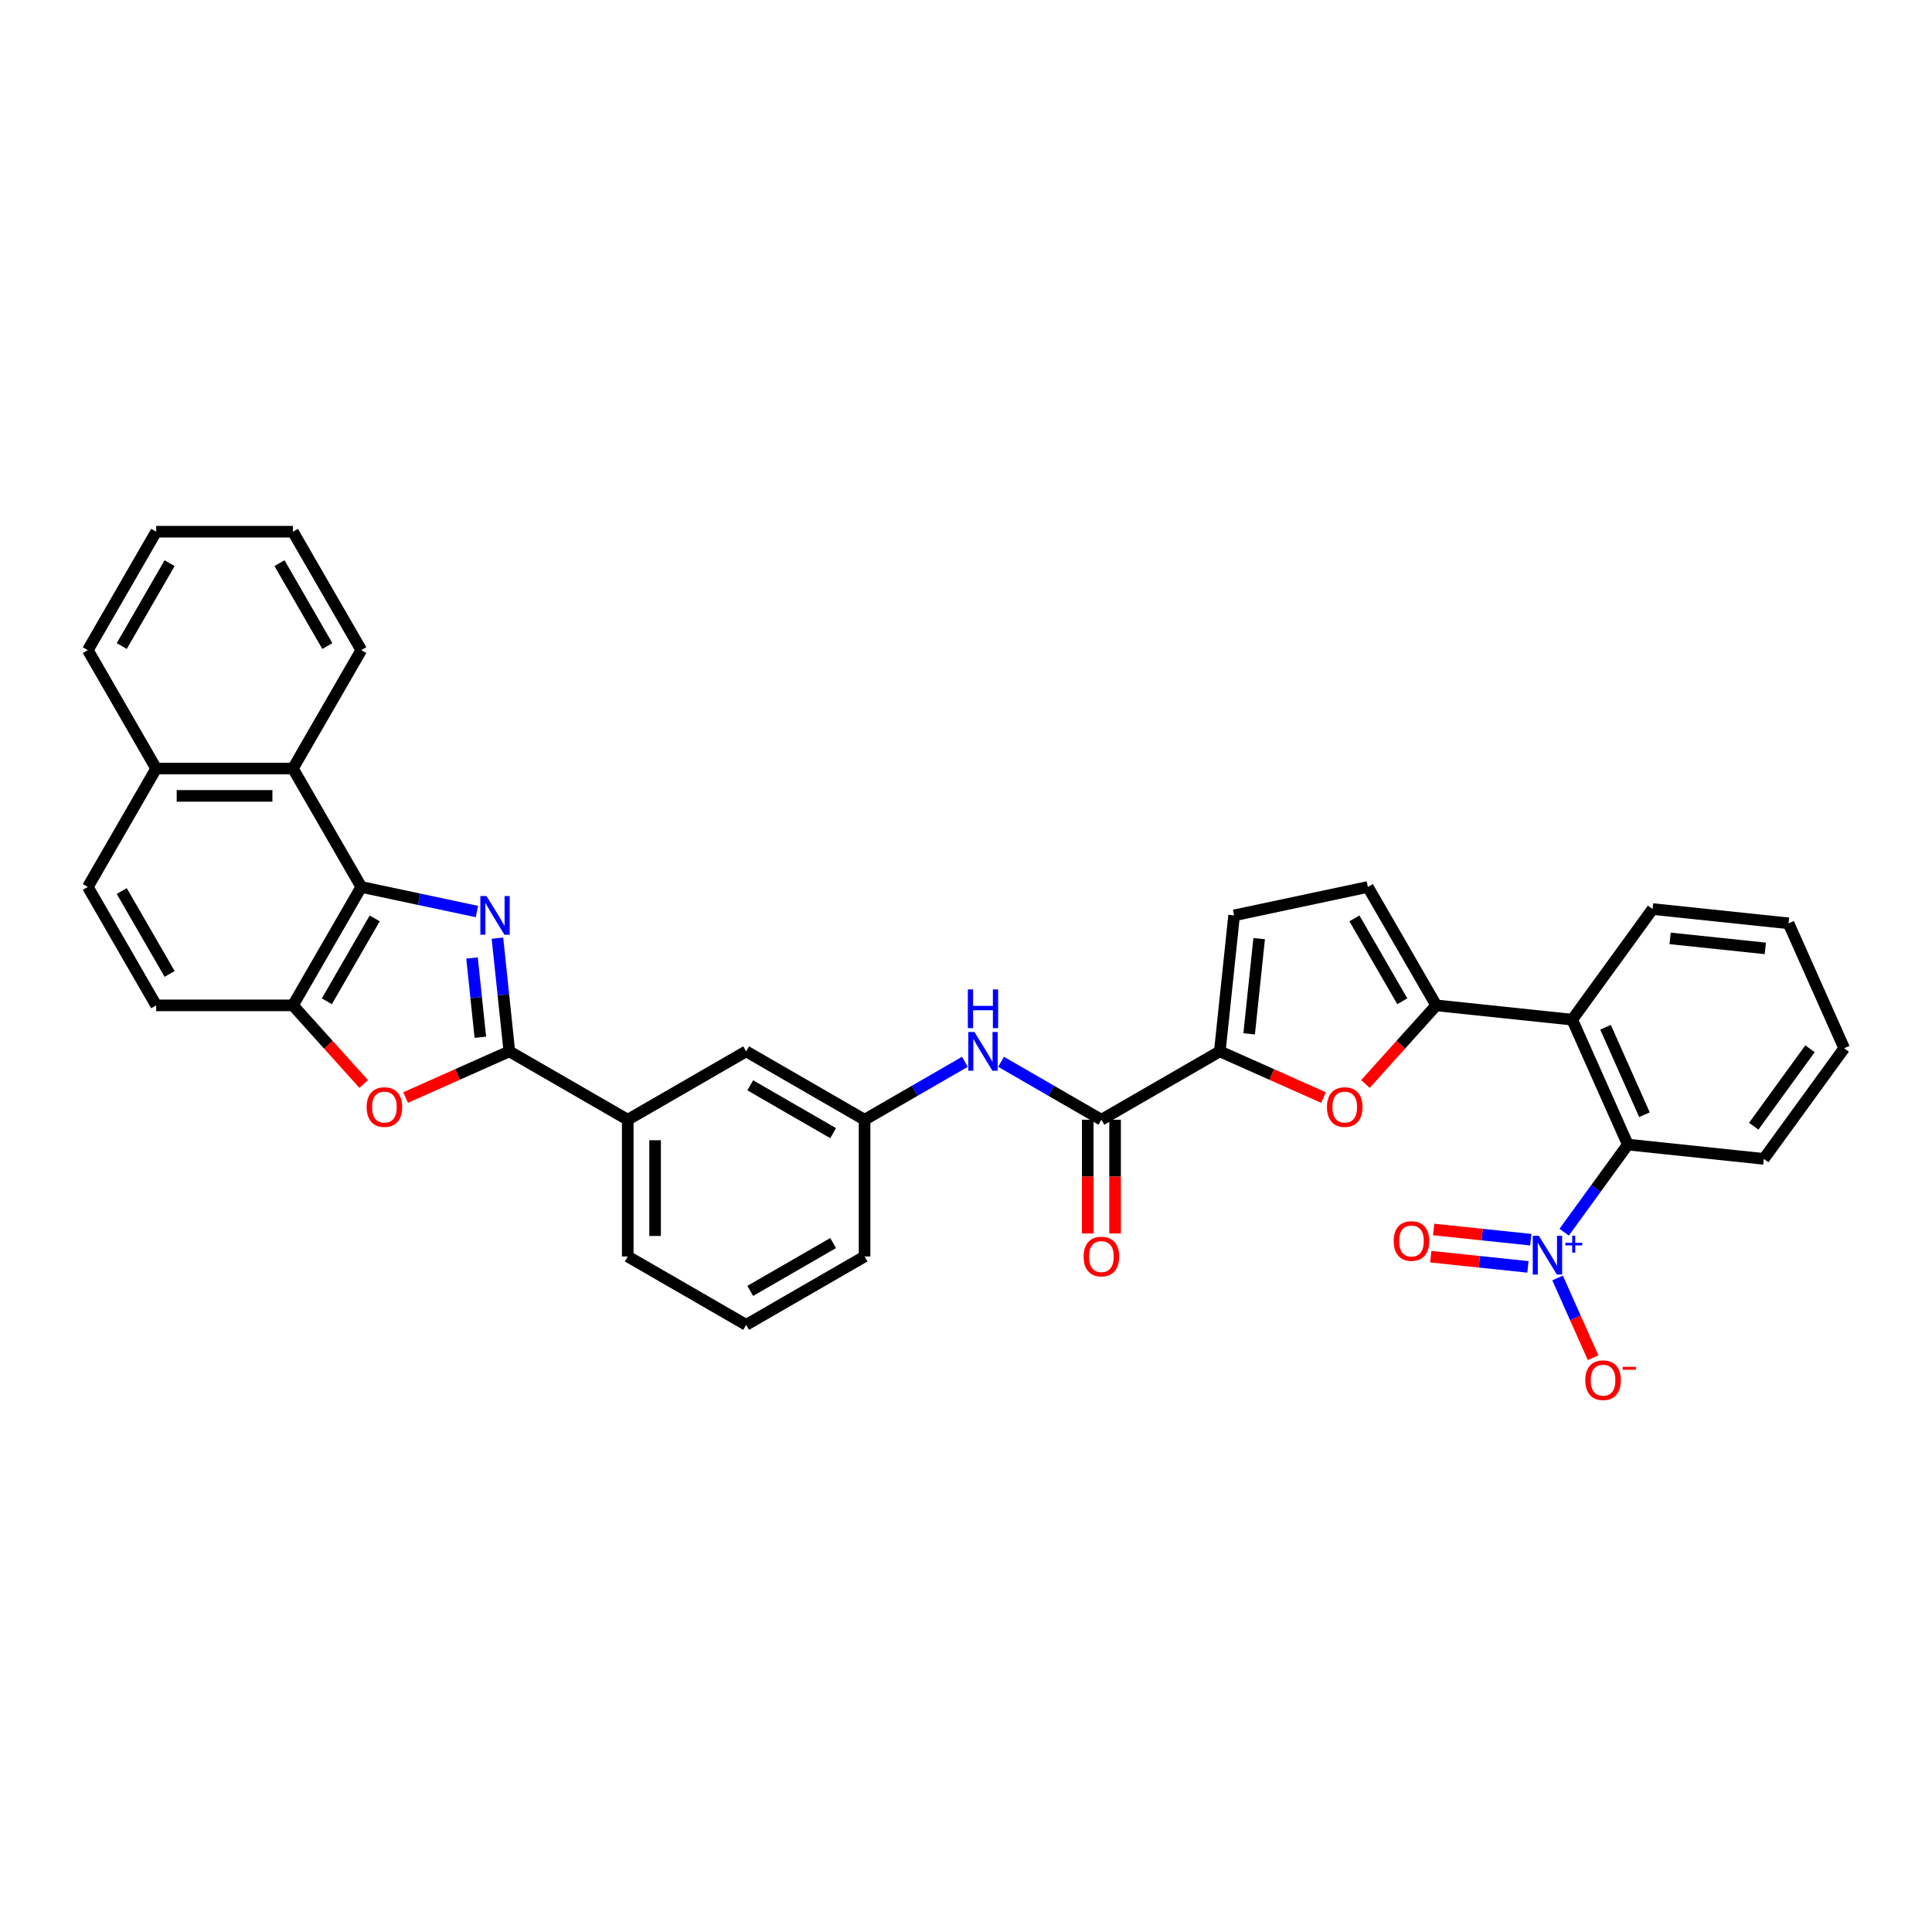 <?xml version='1.0' encoding='iso-8859-1'?>
<svg version='1.1' baseProfile='full'
              xmlns='http://www.w3.org/2000/svg'
                      xmlns:rdkit='http://www.rdkit.org/xml'
                      xmlns:xlink='http://www.w3.org/1999/xlink'
                  xml:space='preserve'
width='1000px' height='1000px' viewBox='0 0 1000 1000'>
<!-- END OF HEADER -->
<rect style='opacity:1.0;fill:#FFFFFF;stroke:none' width='1000' height='1000' x='0' y='0'> </rect>
<path class='bond-0' d='M 257.468,485.592 L 260.547,514.889' style='fill:none;fill-rule:evenodd;stroke:#0000FF;stroke-width:6px;stroke-linecap:butt;stroke-linejoin:miter;stroke-opacity:1' />
<path class='bond-0' d='M 260.547,514.889 L 263.626,544.187' style='fill:none;fill-rule:evenodd;stroke:#000000;stroke-width:6px;stroke-linecap:butt;stroke-linejoin:miter;stroke-opacity:1' />
<path class='bond-0' d='M 244.314,495.861 L 246.47,516.369' style='fill:none;fill-rule:evenodd;stroke:#0000FF;stroke-width:6px;stroke-linecap:butt;stroke-linejoin:miter;stroke-opacity:1' />
<path class='bond-0' d='M 246.47,516.369 L 248.625,536.877' style='fill:none;fill-rule:evenodd;stroke:#000000;stroke-width:6px;stroke-linecap:butt;stroke-linejoin:miter;stroke-opacity:1' />
<path class='bond-2' d='M 246.858,471.809 L 216.93,465.448' style='fill:none;fill-rule:evenodd;stroke:#0000FF;stroke-width:6px;stroke-linecap:butt;stroke-linejoin:miter;stroke-opacity:1' />
<path class='bond-2' d='M 216.93,465.448 L 187.002,459.086' style='fill:none;fill-rule:evenodd;stroke:#000000;stroke-width:6px;stroke-linecap:butt;stroke-linejoin:miter;stroke-opacity:1' />
<path class='bond-5' d='M 263.626,544.187 L 236.784,556.138' style='fill:none;fill-rule:evenodd;stroke:#000000;stroke-width:6px;stroke-linecap:butt;stroke-linejoin:miter;stroke-opacity:1' />
<path class='bond-5' d='M 236.784,556.138 L 209.941,568.089' style='fill:none;fill-rule:evenodd;stroke:#FF0000;stroke-width:6px;stroke-linecap:butt;stroke-linejoin:miter;stroke-opacity:1' />
<path class='bond-15' d='M 263.626,544.187 L 324.918,579.574' style='fill:none;fill-rule:evenodd;stroke:#000000;stroke-width:6px;stroke-linecap:butt;stroke-linejoin:miter;stroke-opacity:1' />
<path class='bond-1' d='M 809.603,637.791 L 826.082,615.111' style='fill:none;fill-rule:evenodd;stroke:#0000FF;stroke-width:6px;stroke-linecap:butt;stroke-linejoin:miter;stroke-opacity:1' />
<path class='bond-1' d='M 826.082,615.111 L 842.56,592.431' style='fill:none;fill-rule:evenodd;stroke:#000000;stroke-width:6px;stroke-linecap:butt;stroke-linejoin:miter;stroke-opacity:1' />
<path class='bond-16' d='M 806.21,661.479 L 815.4,682.12' style='fill:none;fill-rule:evenodd;stroke:#0000FF;stroke-width:6px;stroke-linecap:butt;stroke-linejoin:miter;stroke-opacity:1' />
<path class='bond-16' d='M 815.4,682.12 L 824.59,702.761' style='fill:none;fill-rule:evenodd;stroke:#FF0000;stroke-width:6px;stroke-linecap:butt;stroke-linejoin:miter;stroke-opacity:1' />
<path class='bond-17' d='M 792.33,641.664 L 767.189,639.022' style='fill:none;fill-rule:evenodd;stroke:#0000FF;stroke-width:6px;stroke-linecap:butt;stroke-linejoin:miter;stroke-opacity:1' />
<path class='bond-17' d='M 767.189,639.022 L 742.049,636.379' style='fill:none;fill-rule:evenodd;stroke:#FF0000;stroke-width:6px;stroke-linecap:butt;stroke-linejoin:miter;stroke-opacity:1' />
<path class='bond-17' d='M 790.85,655.741 L 765.71,653.099' style='fill:none;fill-rule:evenodd;stroke:#0000FF;stroke-width:6px;stroke-linecap:butt;stroke-linejoin:miter;stroke-opacity:1' />
<path class='bond-17' d='M 765.71,653.099 L 740.569,650.457' style='fill:none;fill-rule:evenodd;stroke:#FF0000;stroke-width:6px;stroke-linecap:butt;stroke-linejoin:miter;stroke-opacity:1' />
<path class='bond-10' d='M 187.002,459.086 L 151.615,520.378' style='fill:none;fill-rule:evenodd;stroke:#000000;stroke-width:6px;stroke-linecap:butt;stroke-linejoin:miter;stroke-opacity:1' />
<path class='bond-10' d='M 193.952,475.357 L 169.181,518.262' style='fill:none;fill-rule:evenodd;stroke:#000000;stroke-width:6px;stroke-linecap:butt;stroke-linejoin:miter;stroke-opacity:1' />
<path class='bond-13' d='M 187.002,459.086 L 151.615,397.795' style='fill:none;fill-rule:evenodd;stroke:#000000;stroke-width:6px;stroke-linecap:butt;stroke-linejoin:miter;stroke-opacity:1' />
<path class='bond-3' d='M 743.388,520.378 L 725.069,540.723' style='fill:none;fill-rule:evenodd;stroke:#000000;stroke-width:6px;stroke-linecap:butt;stroke-linejoin:miter;stroke-opacity:1' />
<path class='bond-3' d='M 725.069,540.723 L 706.75,561.069' style='fill:none;fill-rule:evenodd;stroke:#FF0000;stroke-width:6px;stroke-linecap:butt;stroke-linejoin:miter;stroke-opacity:1' />
<path class='bond-7' d='M 743.388,520.378 L 813.774,527.776' style='fill:none;fill-rule:evenodd;stroke:#000000;stroke-width:6px;stroke-linecap:butt;stroke-linejoin:miter;stroke-opacity:1' />
<path class='bond-39' d='M 743.388,520.378 L 708.001,459.086' style='fill:none;fill-rule:evenodd;stroke:#000000;stroke-width:6px;stroke-linecap:butt;stroke-linejoin:miter;stroke-opacity:1' />
<path class='bond-39' d='M 725.822,518.262 L 701.051,475.357' style='fill:none;fill-rule:evenodd;stroke:#000000;stroke-width:6px;stroke-linecap:butt;stroke-linejoin:miter;stroke-opacity:1' />
<path class='bond-4' d='M 685.061,568.089 L 658.219,556.138' style='fill:none;fill-rule:evenodd;stroke:#FF0000;stroke-width:6px;stroke-linecap:butt;stroke-linejoin:miter;stroke-opacity:1' />
<path class='bond-4' d='M 658.219,556.138 L 631.376,544.187' style='fill:none;fill-rule:evenodd;stroke:#000000;stroke-width:6px;stroke-linecap:butt;stroke-linejoin:miter;stroke-opacity:1' />
<path class='bond-35' d='M 188.253,561.069 L 169.934,540.723' style='fill:none;fill-rule:evenodd;stroke:#FF0000;stroke-width:6px;stroke-linecap:butt;stroke-linejoin:miter;stroke-opacity:1' />
<path class='bond-35' d='M 169.934,540.723 L 151.615,520.378' style='fill:none;fill-rule:evenodd;stroke:#000000;stroke-width:6px;stroke-linecap:butt;stroke-linejoin:miter;stroke-opacity:1' />
<path class='bond-6' d='M 631.376,544.187 L 570.085,579.574' style='fill:none;fill-rule:evenodd;stroke:#000000;stroke-width:6px;stroke-linecap:butt;stroke-linejoin:miter;stroke-opacity:1' />
<path class='bond-12' d='M 631.376,544.187 L 638.774,473.801' style='fill:none;fill-rule:evenodd;stroke:#000000;stroke-width:6px;stroke-linecap:butt;stroke-linejoin:miter;stroke-opacity:1' />
<path class='bond-12' d='M 646.563,535.108 L 651.742,485.838' style='fill:none;fill-rule:evenodd;stroke:#000000;stroke-width:6px;stroke-linecap:butt;stroke-linejoin:miter;stroke-opacity:1' />
<path class='bond-9' d='M 813.774,527.776 L 842.56,592.431' style='fill:none;fill-rule:evenodd;stroke:#000000;stroke-width:6px;stroke-linecap:butt;stroke-linejoin:miter;stroke-opacity:1' />
<path class='bond-9' d='M 831.023,531.717 L 851.173,576.975' style='fill:none;fill-rule:evenodd;stroke:#000000;stroke-width:6px;stroke-linecap:butt;stroke-linejoin:miter;stroke-opacity:1' />
<path class='bond-24' d='M 813.774,527.776 L 855.373,470.519' style='fill:none;fill-rule:evenodd;stroke:#000000;stroke-width:6px;stroke-linecap:butt;stroke-linejoin:miter;stroke-opacity:1' />
<path class='bond-8' d='M 570.085,579.574 L 544.124,564.585' style='fill:none;fill-rule:evenodd;stroke:#000000;stroke-width:6px;stroke-linecap:butt;stroke-linejoin:miter;stroke-opacity:1' />
<path class='bond-8' d='M 544.124,564.585 L 518.163,549.597' style='fill:none;fill-rule:evenodd;stroke:#0000FF;stroke-width:6px;stroke-linecap:butt;stroke-linejoin:miter;stroke-opacity:1' />
<path class='bond-20' d='M 563.007,579.574 L 563.007,609.008' style='fill:none;fill-rule:evenodd;stroke:#000000;stroke-width:6px;stroke-linecap:butt;stroke-linejoin:miter;stroke-opacity:1' />
<path class='bond-20' d='M 563.007,609.008 L 563.007,638.443' style='fill:none;fill-rule:evenodd;stroke:#FF0000;stroke-width:6px;stroke-linecap:butt;stroke-linejoin:miter;stroke-opacity:1' />
<path class='bond-20' d='M 577.162,579.574 L 577.162,609.008' style='fill:none;fill-rule:evenodd;stroke:#000000;stroke-width:6px;stroke-linecap:butt;stroke-linejoin:miter;stroke-opacity:1' />
<path class='bond-20' d='M 577.162,609.008 L 577.162,638.443' style='fill:none;fill-rule:evenodd;stroke:#FF0000;stroke-width:6px;stroke-linecap:butt;stroke-linejoin:miter;stroke-opacity:1' />
<path class='bond-25' d='M 842.56,592.431 L 912.946,599.829' style='fill:none;fill-rule:evenodd;stroke:#000000;stroke-width:6px;stroke-linecap:butt;stroke-linejoin:miter;stroke-opacity:1' />
<path class='bond-21' d='M 151.615,520.378 L 80.841,520.378' style='fill:none;fill-rule:evenodd;stroke:#000000;stroke-width:6px;stroke-linecap:butt;stroke-linejoin:miter;stroke-opacity:1' />
<path class='bond-11' d='M 708.001,459.086 L 638.774,473.801' style='fill:none;fill-rule:evenodd;stroke:#000000;stroke-width:6px;stroke-linecap:butt;stroke-linejoin:miter;stroke-opacity:1' />
<path class='bond-22' d='M 151.615,397.795 L 80.841,397.795' style='fill:none;fill-rule:evenodd;stroke:#000000;stroke-width:6px;stroke-linecap:butt;stroke-linejoin:miter;stroke-opacity:1' />
<path class='bond-22' d='M 140.999,411.949 L 91.457,411.949' style='fill:none;fill-rule:evenodd;stroke:#000000;stroke-width:6px;stroke-linecap:butt;stroke-linejoin:miter;stroke-opacity:1' />
<path class='bond-27' d='M 151.615,397.795 L 187.002,336.503' style='fill:none;fill-rule:evenodd;stroke:#000000;stroke-width:6px;stroke-linecap:butt;stroke-linejoin:miter;stroke-opacity:1' />
<path class='bond-14' d='M 499.423,549.597 L 473.462,564.585' style='fill:none;fill-rule:evenodd;stroke:#0000FF;stroke-width:6px;stroke-linecap:butt;stroke-linejoin:miter;stroke-opacity:1' />
<path class='bond-14' d='M 473.462,564.585 L 447.501,579.574' style='fill:none;fill-rule:evenodd;stroke:#000000;stroke-width:6px;stroke-linecap:butt;stroke-linejoin:miter;stroke-opacity:1' />
<path class='bond-19' d='M 324.918,579.574 L 386.21,544.187' style='fill:none;fill-rule:evenodd;stroke:#000000;stroke-width:6px;stroke-linecap:butt;stroke-linejoin:miter;stroke-opacity:1' />
<path class='bond-26' d='M 324.918,579.574 L 324.918,650.347' style='fill:none;fill-rule:evenodd;stroke:#000000;stroke-width:6px;stroke-linecap:butt;stroke-linejoin:miter;stroke-opacity:1' />
<path class='bond-26' d='M 339.073,590.19 L 339.073,639.731' style='fill:none;fill-rule:evenodd;stroke:#000000;stroke-width:6px;stroke-linecap:butt;stroke-linejoin:miter;stroke-opacity:1' />
<path class='bond-18' d='M 447.501,579.574 L 386.21,544.187' style='fill:none;fill-rule:evenodd;stroke:#000000;stroke-width:6px;stroke-linecap:butt;stroke-linejoin:miter;stroke-opacity:1' />
<path class='bond-18' d='M 431.23,586.524 L 388.326,561.753' style='fill:none;fill-rule:evenodd;stroke:#000000;stroke-width:6px;stroke-linecap:butt;stroke-linejoin:miter;stroke-opacity:1' />
<path class='bond-38' d='M 447.501,579.574 L 447.501,650.347' style='fill:none;fill-rule:evenodd;stroke:#000000;stroke-width:6px;stroke-linecap:butt;stroke-linejoin:miter;stroke-opacity:1' />
<path class='bond-36' d='M 80.841,520.378 L 45.455,459.086' style='fill:none;fill-rule:evenodd;stroke:#000000;stroke-width:6px;stroke-linecap:butt;stroke-linejoin:miter;stroke-opacity:1' />
<path class='bond-36' d='M 87.792,504.107 L 63.021,461.203' style='fill:none;fill-rule:evenodd;stroke:#000000;stroke-width:6px;stroke-linecap:butt;stroke-linejoin:miter;stroke-opacity:1' />
<path class='bond-23' d='M 80.841,397.795 L 45.455,459.086' style='fill:none;fill-rule:evenodd;stroke:#000000;stroke-width:6px;stroke-linecap:butt;stroke-linejoin:miter;stroke-opacity:1' />
<path class='bond-30' d='M 80.841,397.795 L 45.455,336.503' style='fill:none;fill-rule:evenodd;stroke:#000000;stroke-width:6px;stroke-linecap:butt;stroke-linejoin:miter;stroke-opacity:1' />
<path class='bond-31' d='M 855.373,470.519 L 925.759,477.917' style='fill:none;fill-rule:evenodd;stroke:#000000;stroke-width:6px;stroke-linecap:butt;stroke-linejoin:miter;stroke-opacity:1' />
<path class='bond-31' d='M 864.452,485.706 L 913.722,490.884' style='fill:none;fill-rule:evenodd;stroke:#000000;stroke-width:6px;stroke-linecap:butt;stroke-linejoin:miter;stroke-opacity:1' />
<path class='bond-40' d='M 912.946,599.829 L 954.545,542.572' style='fill:none;fill-rule:evenodd;stroke:#000000;stroke-width:6px;stroke-linecap:butt;stroke-linejoin:miter;stroke-opacity:1' />
<path class='bond-40' d='M 907.734,582.92 L 936.854,542.84' style='fill:none;fill-rule:evenodd;stroke:#000000;stroke-width:6px;stroke-linecap:butt;stroke-linejoin:miter;stroke-opacity:1' />
<path class='bond-28' d='M 324.918,650.347 L 386.21,685.734' style='fill:none;fill-rule:evenodd;stroke:#000000;stroke-width:6px;stroke-linecap:butt;stroke-linejoin:miter;stroke-opacity:1' />
<path class='bond-33' d='M 187.002,336.503 L 151.615,275.211' style='fill:none;fill-rule:evenodd;stroke:#000000;stroke-width:6px;stroke-linecap:butt;stroke-linejoin:miter;stroke-opacity:1' />
<path class='bond-33' d='M 169.435,334.387 L 144.665,291.482' style='fill:none;fill-rule:evenodd;stroke:#000000;stroke-width:6px;stroke-linecap:butt;stroke-linejoin:miter;stroke-opacity:1' />
<path class='bond-29' d='M 386.21,685.734 L 447.501,650.347' style='fill:none;fill-rule:evenodd;stroke:#000000;stroke-width:6px;stroke-linecap:butt;stroke-linejoin:miter;stroke-opacity:1' />
<path class='bond-29' d='M 388.326,668.168 L 431.23,643.397' style='fill:none;fill-rule:evenodd;stroke:#000000;stroke-width:6px;stroke-linecap:butt;stroke-linejoin:miter;stroke-opacity:1' />
<path class='bond-37' d='M 45.455,336.503 L 80.841,275.211' style='fill:none;fill-rule:evenodd;stroke:#000000;stroke-width:6px;stroke-linecap:butt;stroke-linejoin:miter;stroke-opacity:1' />
<path class='bond-37' d='M 63.021,334.387 L 87.792,291.482' style='fill:none;fill-rule:evenodd;stroke:#000000;stroke-width:6px;stroke-linecap:butt;stroke-linejoin:miter;stroke-opacity:1' />
<path class='bond-32' d='M 925.759,477.917 L 954.545,542.572' style='fill:none;fill-rule:evenodd;stroke:#000000;stroke-width:6px;stroke-linecap:butt;stroke-linejoin:miter;stroke-opacity:1' />
<path class='bond-34' d='M 151.615,275.211 L 80.841,275.211' style='fill:none;fill-rule:evenodd;stroke:#000000;stroke-width:6px;stroke-linecap:butt;stroke-linejoin:miter;stroke-opacity:1' />
<path  class='atom-0' d='M 251.798 463.779
L 258.366 474.395
Q 259.017 475.443, 260.064 477.34
Q 261.112 479.236, 261.169 479.35
L 261.169 463.779
L 263.83 463.779
L 263.83 483.823
L 261.084 483.823
L 254.035 472.216
Q 253.214 470.857, 252.336 469.3
Q 251.487 467.743, 251.232 467.262
L 251.232 483.823
L 248.627 483.823
L 248.627 463.779
L 251.798 463.779
' fill='#0000FF'/>
<path  class='atom-2' d='M 796.53 639.666
L 803.098 650.282
Q 803.749 651.33, 804.796 653.226
Q 805.844 655.123, 805.9 655.236
L 805.9 639.666
L 808.561 639.666
L 808.561 659.709
L 805.815 659.709
L 798.766 648.102
Q 797.945 646.743, 797.068 645.186
Q 796.219 643.629, 795.964 643.148
L 795.964 659.709
L 793.359 659.709
L 793.359 639.666
L 796.53 639.666
' fill='#0000FF'/>
<path  class='atom-2' d='M 810.243 643.279
L 813.774 643.279
L 813.774 639.561
L 815.344 639.561
L 815.344 643.279
L 818.969 643.279
L 818.969 644.624
L 815.344 644.624
L 815.344 648.361
L 813.774 648.361
L 813.774 644.624
L 810.243 644.624
L 810.243 643.279
' fill='#0000FF'/>
<path  class='atom-5' d='M 686.831 573.03
Q 686.831 568.217, 689.209 565.528
Q 691.587 562.838, 696.031 562.838
Q 700.476 562.838, 702.854 565.528
Q 705.232 568.217, 705.232 573.03
Q 705.232 577.899, 702.826 580.673
Q 700.419 583.419, 696.031 583.419
Q 691.615 583.419, 689.209 580.673
Q 686.831 577.927, 686.831 573.03
M 696.031 581.154
Q 699.089 581.154, 700.731 579.116
Q 702.401 577.05, 702.401 573.03
Q 702.401 569.095, 700.731 567.113
Q 699.089 565.103, 696.031 565.103
Q 692.974 565.103, 691.304 567.085
Q 689.662 569.066, 689.662 573.03
Q 689.662 577.078, 691.304 579.116
Q 692.974 581.154, 696.031 581.154
' fill='#FF0000'/>
<path  class='atom-6' d='M 189.771 573.03
Q 189.771 568.217, 192.149 565.528
Q 194.527 562.838, 198.972 562.838
Q 203.416 562.838, 205.794 565.528
Q 208.172 568.217, 208.172 573.03
Q 208.172 577.899, 205.766 580.673
Q 203.36 583.419, 198.972 583.419
Q 194.555 583.419, 192.149 580.673
Q 189.771 577.927, 189.771 573.03
M 198.972 581.154
Q 202.029 581.154, 203.671 579.116
Q 205.341 577.05, 205.341 573.03
Q 205.341 569.095, 203.671 567.113
Q 202.029 565.103, 198.972 565.103
Q 195.914 565.103, 194.244 567.085
Q 192.602 569.066, 192.602 573.03
Q 192.602 577.078, 194.244 579.116
Q 195.914 581.154, 198.972 581.154
' fill='#FF0000'/>
<path  class='atom-15' d='M 504.363 534.165
L 510.93 544.781
Q 511.582 545.829, 512.629 547.725
Q 513.676 549.622, 513.733 549.735
L 513.733 534.165
L 516.394 534.165
L 516.394 554.208
L 513.648 554.208
L 506.599 542.601
Q 505.778 541.243, 504.901 539.686
Q 504.051 538.129, 503.796 537.647
L 503.796 554.208
L 501.192 554.208
L 501.192 534.165
L 504.363 534.165
' fill='#0000FF'/>
<path  class='atom-15' d='M 500.951 512.118
L 503.669 512.118
L 503.669 520.639
L 513.917 520.639
L 513.917 512.118
L 516.635 512.118
L 516.635 532.161
L 513.917 532.161
L 513.917 522.904
L 503.669 522.904
L 503.669 532.161
L 500.951 532.161
L 500.951 512.118
' fill='#0000FF'/>
<path  class='atom-17' d='M 820.546 714.399
Q 820.546 709.587, 822.924 706.897
Q 825.302 704.208, 829.747 704.208
Q 834.191 704.208, 836.569 706.897
Q 838.947 709.587, 838.947 714.399
Q 838.947 719.268, 836.541 722.043
Q 834.135 724.789, 829.747 724.789
Q 825.33 724.789, 822.924 722.043
Q 820.546 719.297, 820.546 714.399
M 829.747 722.524
Q 832.804 722.524, 834.446 720.486
Q 836.116 718.419, 836.116 714.399
Q 836.116 710.464, 834.446 708.482
Q 832.804 706.472, 829.747 706.472
Q 826.689 706.472, 825.019 708.454
Q 823.377 710.436, 823.377 714.399
Q 823.377 718.447, 825.019 720.486
Q 826.689 722.524, 829.747 722.524
' fill='#FF0000'/>
<path  class='atom-17' d='M 839.881 707.479
L 846.738 707.479
L 846.738 708.974
L 839.881 708.974
L 839.881 707.479
' fill='#FF0000'/>
<path  class='atom-18' d='M 721.374 642.346
Q 721.374 637.534, 723.752 634.844
Q 726.13 632.155, 730.575 632.155
Q 735.019 632.155, 737.397 634.844
Q 739.775 637.534, 739.775 642.346
Q 739.775 647.216, 737.369 649.99
Q 734.963 652.736, 730.575 652.736
Q 726.158 652.736, 723.752 649.99
Q 721.374 647.244, 721.374 642.346
M 730.575 650.471
Q 733.632 650.471, 735.274 648.433
Q 736.944 646.366, 736.944 642.346
Q 736.944 638.411, 735.274 636.43
Q 733.632 634.42, 730.575 634.42
Q 727.517 634.42, 725.847 636.401
Q 724.205 638.383, 724.205 642.346
Q 724.205 646.395, 725.847 648.433
Q 727.517 650.471, 730.575 650.471
' fill='#FF0000'/>
<path  class='atom-21' d='M 560.884 650.404
Q 560.884 645.591, 563.262 642.902
Q 565.64 640.212, 570.085 640.212
Q 574.529 640.212, 576.907 642.902
Q 579.285 645.591, 579.285 650.404
Q 579.285 655.273, 576.879 658.047
Q 574.473 660.793, 570.085 660.793
Q 565.668 660.793, 563.262 658.047
Q 560.884 655.301, 560.884 650.404
M 570.085 658.529
Q 573.142 658.529, 574.784 656.49
Q 576.454 654.424, 576.454 650.404
Q 576.454 646.469, 574.784 644.487
Q 573.142 642.477, 570.085 642.477
Q 567.027 642.477, 565.357 644.459
Q 563.715 646.44, 563.715 650.404
Q 563.715 654.452, 565.357 656.49
Q 567.027 658.529, 570.085 658.529
' fill='#FF0000'/>
</svg>
